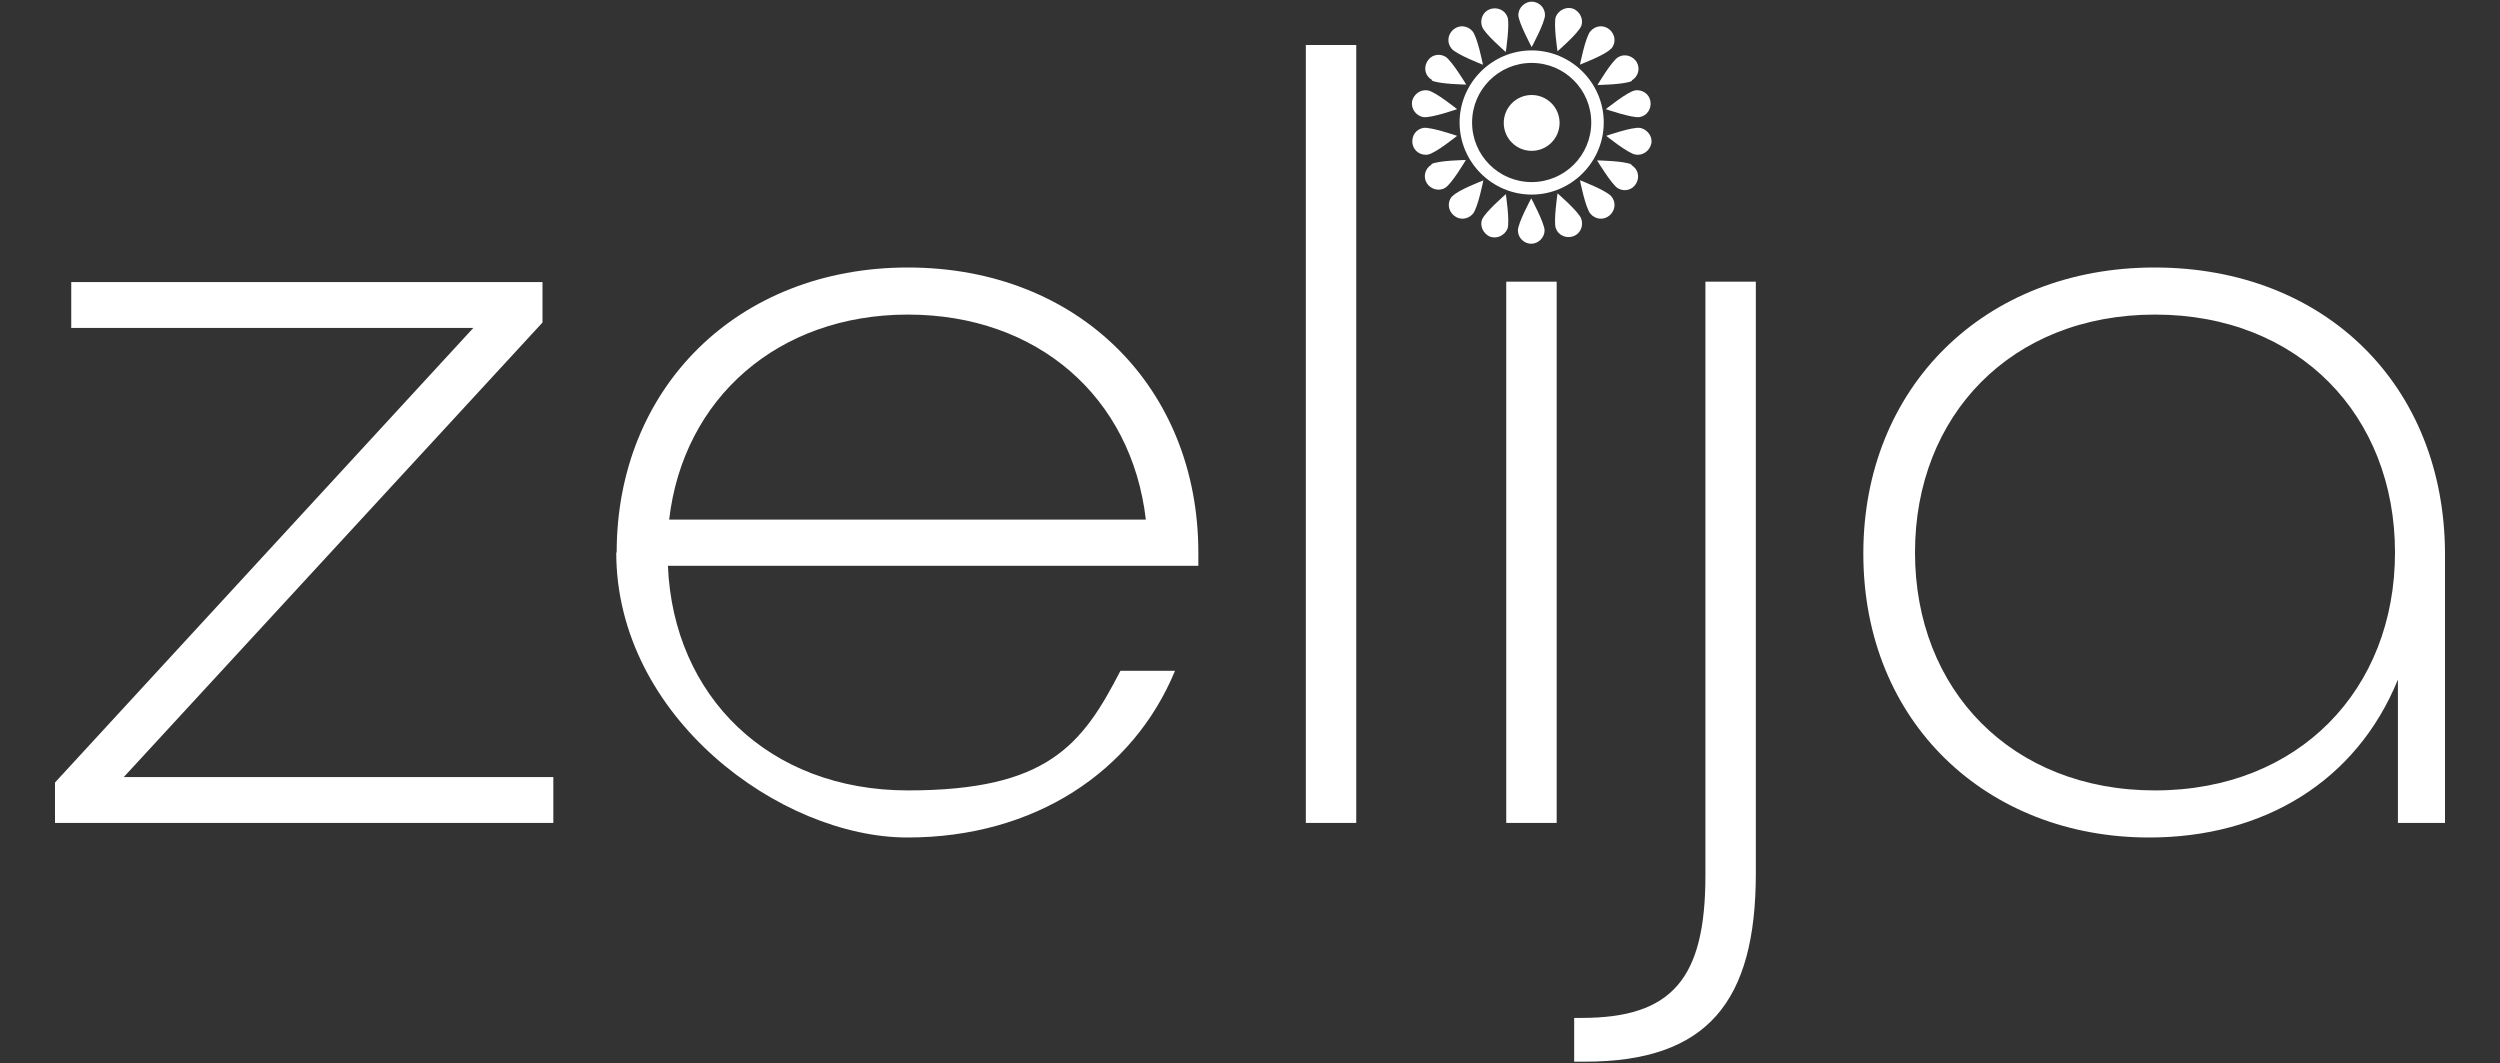 <?xml version="1.0" encoding="UTF-8"?>
<svg id="Layer_1" xmlns="http://www.w3.org/2000/svg" version="1.1" viewBox="0 0 600 255.2">
  <rect x="0" y="0" width="600" height="255.2" fill="#333333" stroke="none"/>
  <!-- Generator: Adobe Illustrator 29.0.0, SVG Export Plug-In . SVG Version: 2.1.0 Build 186)  -->
  <defs>
    <style>
      .st0 {
        fill: #fff;
      }
    </style>
  </defs>
  <g>
    <path class="st0" d="M13.2,187.8l100.4-109.1H17.1v-11h113.1v9.7L29.7,186.5h103.1v11H13.2v-9.7Z"/>
    <path class="st0" d="M148,132.6c0-39.4,28.9-68.4,69.9-68.4s69.7,28.9,69.7,68.4v3.2h-127.3c1.3,31.3,24.2,53.9,57.6,53.9s41.8-10.8,51-28.7h13.1c-10,24.2-33.7,40-64.2,40s-69.9-28.9-69.9-68.4ZM275,124.7c-3.4-29.4-26-49.2-57.1-49.2s-53.9,20-57.3,49.2h114.4Z"/>
    <path class="st0" d="M313.4,10.8h12.1v186.7h-12.1V10.8Z"/>
    <path class="st0" d="M361.5,67.6h12.1v129.9h-12.1V67.6Z"/>
    <path class="st0" d="M377.8,244.3h1.8c21.8,0,29.7-9.5,29.7-34.2V67.6h12.1v142c0,30.8-11.6,45.2-41,45.2h-2.6v-10.5Z"/>
    <path class="st0" d="M447.2,132.8c0-39.7,28.9-68.6,69.9-68.6s69.7,28.4,69.7,68.9v64.4h-11.3v-34.4c-10,24.5-32.3,37.9-59.7,37.9-38.9,0-68.6-27.6-68.6-68.1ZM574.8,132.6c0-32.9-23.1-57.1-57.6-57.1s-57.6,24.2-57.6,57.1,23.1,57.1,57.6,57.1,57.6-24.2,57.6-57.1Z"/>
  </g>
  <path class="st0" d="M367.6,22.8c-3.7,0-6.7,3-6.7,6.7s3,6.7,6.7,6.7,6.7-3,6.7-6.7-3-6.7-6.7-6.7Z"/>
  <path class="st0" d="M364.3,55.3c0,1.8,1.5,3.2,3.2,3.2s3.2-1.5,3.2-3.2-3.2-7.7-3.2-7.7c0,0-3.2,5.9-3.2,7.7Z"/>
  <path class="st0" d="M355.7,52.6c-.6,1.7.3,3.5,1.9,4.2,1.7.6,3.5-.3,4.2-1.9.6-1.7-.4-8.3-.4-8.3,0,0-5.1,4.4-5.7,6.1Z"/>
  <path class="st0" d="M348.5,47.1c-1.2,1.4-1,3.4.4,4.6,1.4,1.2,3.4,1,4.6-.4,1.2-1.4,2.5-8,2.5-8,0,0-6.3,2.4-7.4,3.8h0Z"/>
  <path class="st0" d="M343.6,39.5c-1.6.9-2.1,2.9-1.2,4.4s2.9,2.1,4.4,1.2c1.6-.9,5-6.7,5-6.7,0,0-6.7.1-8.3,1h0Z"/>
  <path class="st0" d="M342.7,37.1c1.8-.3,7-4.5,7-4.5,0,0-6.4-2.2-8.1-1.9-1.8.3-2.9,2-2.6,3.8.3,1.8,2,2.9,3.8,2.6h0Z"/>
  <path class="st0" d="M341.6,28.1c1.8.3,8.1-1.9,8.1-1.9,0,0-5.2-4.2-7-4.5-1.8-.3-3.4.9-3.8,2.6-.3,1.8.9,3.4,2.6,3.8h0Z"/>
  <path class="st0" d="M343.6,19.3c1.6.9,8.3,1,8.3,1,0,0-3.5-5.8-5-6.7-1.6-.9-3.5-.4-4.4,1.2-.9,1.6-.4,3.5,1.2,4.4h0Z"/>
  <path class="st0" d="M355.9,15.5s-1.3-6.6-2.5-8c-1.2-1.4-3.2-1.6-4.6-.4s-1.6,3.2-.4,4.6c1.2,1.4,7.4,3.8,7.4,3.8h0Z"/>
  <path class="st0" d="M361.4,12.4s1-6.7.4-8.3c-.6-1.7-2.5-2.5-4.2-1.9-1.7.6-2.5,2.5-1.9,4.2s5.7,6.1,5.7,6.1Z"/>
  <path class="st0" d="M370.8,3.6c0-1.8-1.5-3.2-3.2-3.2s-3.2,1.5-3.2,3.2,3.2,7.7,3.2,7.7c0,0,3.2-5.9,3.2-7.7Z"/>
  <path class="st0" d="M379.5,6.3c.6-1.7-.3-3.5-1.9-4.2-1.7-.6-3.5.3-4.2,1.9-.6,1.7.4,8.3.4,8.3,0,0,5.1-4.4,5.7-6.1Z"/>
  <path class="st0" d="M386.7,11.7c1.2-1.4,1-3.4-.4-4.6-1.4-1.2-3.4-1-4.6.4-1.2,1.4-2.5,8-2.5,8,0,0,6.3-2.4,7.4-3.8h0Z"/>
  <path class="st0" d="M391.6,19.3c1.6-.9,2.1-2.9,1.2-4.4s-2.9-2.1-4.4-1.2c-1.6.9-5,6.7-5,6.7,0,0,6.7-.1,8.3-1Z"/>
  <path class="st0" d="M392.4,21.7c-1.8.3-7,4.5-7,4.5,0,0,6.4,2.2,8.1,1.9,1.8-.3,2.9-2,2.6-3.8s-2-2.9-3.8-2.6h0Z"/>
  <path class="st0" d="M393.6,30.7c-1.8-.3-8.1,1.9-8.1,1.9,0,0,5.2,4.2,7,4.5,1.8.3,3.4-.9,3.8-2.6s-.9-3.4-2.6-3.8h0Z"/>
  <path class="st0" d="M391.6,39.5c-1.6-.9-8.3-1-8.3-1,0,0,3.5,5.8,5,6.7,1.6.9,3.5.4,4.4-1.2.9-1.6.4-3.5-1.2-4.4h0Z"/>
  <path class="st0" d="M379.2,43.3s1.3,6.6,2.5,8c1.2,1.4,3.2,1.6,4.6.4s1.6-3.2.4-4.6-7.4-3.8-7.4-3.8h0Z"/>
  <path class="st0" d="M373.8,46.5s-1,6.7-.4,8.3c.6,1.7,2.5,2.5,4.2,1.9s2.5-2.5,1.9-4.2-5.7-6.1-5.7-6.1Z"/>
  <path class="st0" d="M367.6,12.1c-9.5,0-17.3,7.8-17.3,17.3s7.8,17.3,17.3,17.3,17.3-7.8,17.3-17.3-7.8-17.3-17.3-17.3ZM367.6,43.7c-7.9,0-14.3-6.4-14.3-14.3s6.4-14.3,14.3-14.3,14.3,6.4,14.3,14.3-6.4,14.3-14.3,14.3Z"/>
</svg>